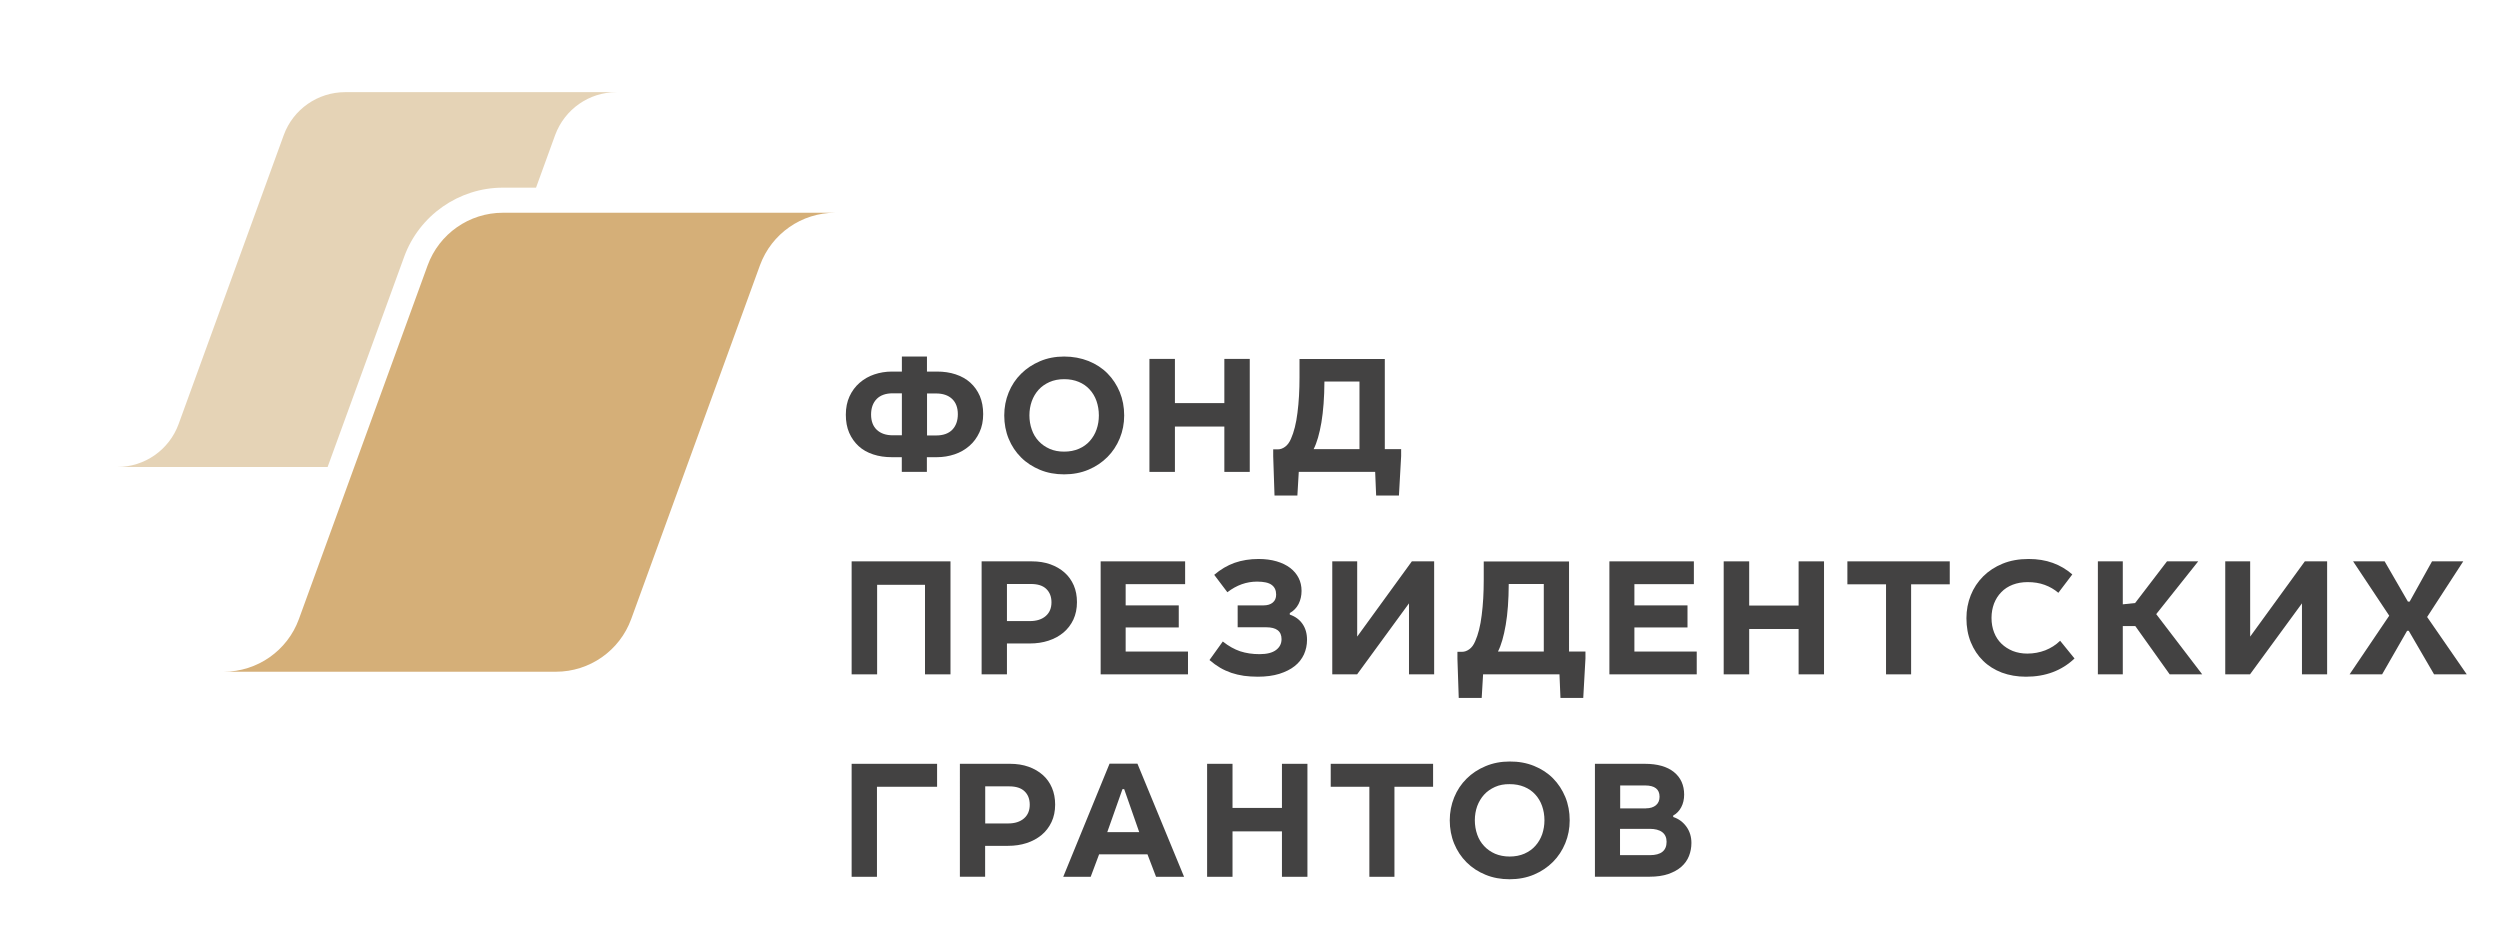 <?xml version="1.0" encoding="UTF-8"?> <!-- Generator: Adobe Illustrator 24.0.0, SVG Export Plug-In . SVG Version: 6.00 Build 0) --> <svg xmlns="http://www.w3.org/2000/svg" xmlns:xlink="http://www.w3.org/1999/xlink" id="_x31_" x="0px" y="0px" viewBox="0 0 306 116" style="enable-background:new 0 0 306 116;" xml:space="preserve"> <style type="text/css"> .st0{fill-rule:evenodd;clip-rule:evenodd;fill:#D5AF78;} .st1{fill-rule:evenodd;clip-rule:evenodd;fill:#E5D3B6;} .st2{fill-rule:evenodd;clip-rule:evenodd;fill:#434242;} </style> <g> <path class="st0" d="M102.22,26.04H61.55c-4.12,0-7.8,2.58-9.21,6.45l-15.76,43.3c-1.41,3.86-5.09,6.43-9.2,6.43h40.67 c4.12,0,7.8-2.58,9.21-6.45l15.76-43.3C94.44,28.6,98.11,26.04,102.22,26.04z"></path> <path class="st1" d="M49.47,31.43c1.84-5.06,6.7-8.46,12.08-8.46h4.06l2.34-6.44c1.16-3.15,4.15-5.25,7.51-5.25H42.25 c-3.36,0-6.37,2.1-7.52,5.26L21.86,51.91c-1.15,3.15-4.15,5.25-7.51,5.25H40.1L49.47,31.43z"></path> <path class="st2" d="M113.47,45.48h1.22c0.83,0,1.59,0.11,2.28,0.34c0.69,0.23,1.29,0.56,1.79,1.01c0.5,0.45,0.89,1,1.17,1.64 c0.27,0.65,0.41,1.38,0.41,2.21c0,0.84-0.15,1.59-0.46,2.24c-0.3,0.65-0.71,1.21-1.23,1.66c-0.52,0.45-1.12,0.8-1.81,1.03 c-0.69,0.23-1.41,0.35-2.17,0.35h-1.22v1.8h-3.07v-1.8h-1.22c-0.83,0-1.59-0.11-2.28-0.34c-0.7-0.23-1.29-0.56-1.78-1.01 c-0.49-0.45-0.88-1-1.16-1.64c-0.28-0.65-0.41-1.38-0.41-2.21c0-0.84,0.15-1.59,0.45-2.24c0.3-0.65,0.71-1.21,1.23-1.66 c0.52-0.45,1.11-0.8,1.8-1.03c0.68-0.23,1.4-0.35,2.16-0.35h1.22v-1.84h3.07V45.48L113.47,45.48z M109.28,48.14 c-0.87,0-1.53,0.24-1.98,0.7c-0.45,0.47-0.68,1.1-0.68,1.9c0,0.81,0.24,1.44,0.71,1.88c0.48,0.44,1.12,0.66,1.95,0.66h1.11v-5.14 H109.28L109.28,48.14z M114.58,53.3c0.87,0,1.53-0.24,1.98-0.7c0.45-0.47,0.68-1.1,0.68-1.9c0-0.81-0.24-1.44-0.71-1.88 c-0.47-0.44-1.13-0.66-1.95-0.66h-1.11v5.14H114.58z"></path> <path class="st2" d="M133.24,44.19c0.91,0.37,1.68,0.87,2.32,1.52c0.64,0.65,1.14,1.41,1.5,2.28c0.36,0.88,0.54,1.83,0.54,2.86 c0,0.99-0.18,1.92-0.54,2.8c-0.36,0.87-0.86,1.64-1.51,2.29c-0.65,0.65-1.42,1.17-2.32,1.55c-0.9,0.38-1.9,0.57-2.98,0.57 c-1.07,0-2.06-0.18-2.95-0.55c-0.89-0.37-1.67-0.87-2.32-1.52c-0.65-0.65-1.16-1.41-1.52-2.29c-0.36-0.88-0.54-1.83-0.54-2.85 c0-0.99,0.18-1.93,0.54-2.81c0.36-0.88,0.86-1.64,1.52-2.29c0.65-0.65,1.43-1.16,2.32-1.54c0.89-0.38,1.88-0.57,2.95-0.57 C131.33,43.64,132.33,43.83,133.24,44.19L133.24,44.19z M128.46,46.76c-0.53,0.24-0.98,0.55-1.34,0.95 c-0.36,0.4-0.64,0.87-0.83,1.4c-0.19,0.54-0.29,1.11-0.29,1.73c0,0.62,0.1,1.2,0.29,1.74c0.19,0.55,0.47,1.02,0.85,1.42 c0.37,0.4,0.82,0.71,1.34,0.94c0.52,0.23,1.11,0.34,1.77,0.34c0.67,0,1.28-0.12,1.81-0.35c0.53-0.23,0.98-0.55,1.34-0.96 c0.36-0.41,0.64-0.88,0.82-1.41c0.19-0.54,0.28-1.11,0.28-1.71c0-0.63-0.1-1.22-0.29-1.77c-0.19-0.54-0.47-1.01-0.84-1.41 c-0.36-0.4-0.81-0.71-1.34-0.93c-0.53-0.22-1.12-0.33-1.78-0.33C129.58,46.41,128.99,46.53,128.46,46.76z"></path> <polygon class="st2" points="143.81,49.34 149.86,49.34 149.86,43.93 152.97,43.93 152.97,57.76 149.86,57.76 149.86,52.21 143.81,52.21 143.81,57.76 140.69,57.76 140.69,43.93 143.81,43.93 "></polygon> <path class="st2" d="M169.5,54.97h2v0.85l-0.27,4.83h-2.79l-0.12-2.89h-9.35l-0.17,2.89H156l-0.16-4.81V55h0.58 c0.29,0,0.58-0.1,0.87-0.31c0.29-0.21,0.53-0.53,0.72-0.97c0.37-0.83,0.64-1.89,0.8-3.2c0.17-1.31,0.25-2.75,0.25-4.33v-2.25h10.44 V54.97L169.5,54.97z M161.74,51.71c-0.24,1.39-0.55,2.48-0.95,3.26h5.61V46.7h-4.29C162.1,48.65,161.97,50.32,161.74,51.71z"></path> <polygon class="st2" points="116.34,82.54 113.22,82.54 113.22,71.58 107.36,71.58 107.36,82.54 104.24,82.54 104.24,68.71 116.34,68.71 "></polygon> <path class="st2" d="M128.56,69.07c0.67,0.24,1.26,0.58,1.74,1.01c0.49,0.43,0.86,0.96,1.13,1.57c0.26,0.61,0.39,1.3,0.39,2.05 c0,0.8-0.15,1.51-0.44,2.14c-0.3,0.63-0.7,1.15-1.22,1.59c-0.52,0.43-1.12,0.76-1.83,0.99c-0.7,0.23-1.46,0.34-2.27,0.34h-2.81 v3.78h-3.1V68.71h6.15C127.13,68.71,127.88,68.83,128.56,69.07L128.56,69.07z M126.06,76.02c0.82,0,1.47-0.21,1.94-0.62 c0.47-0.41,0.7-0.97,0.7-1.67c0-0.69-0.21-1.23-0.63-1.64c-0.42-0.41-1.05-0.61-1.89-0.61h-2.93v4.54H126.06z"></path> <polygon class="st2" points="145.06,71.5 137.78,71.5 137.78,74.1 144.28,74.1 144.28,76.8 137.78,76.8 137.78,79.75 145.41,79.75 145.41,82.54 134.72,82.54 134.72,68.71 145.06,68.71 "></polygon> <path class="st2" d="M155.79,73.75c0.28-0.23,0.41-0.56,0.41-0.97c0-0.53-0.18-0.92-0.55-1.19c-0.36-0.27-0.96-0.4-1.79-0.4 c-1.29,0-2.5,0.43-3.63,1.3l-1.61-2.13c0.77-0.66,1.6-1.15,2.49-1.47c0.89-0.31,1.87-0.47,2.94-0.47c0.83,0,1.56,0.1,2.21,0.29 c0.65,0.19,1.2,0.46,1.65,0.8c0.45,0.34,0.8,0.76,1.04,1.23c0.24,0.47,0.36,1,0.36,1.58c0,0.59-0.12,1.12-0.36,1.6 c-0.24,0.47-0.6,0.85-1.08,1.12v0.19c0.66,0.22,1.18,0.6,1.55,1.13c0.37,0.53,0.56,1.18,0.56,1.95c0,0.65-0.13,1.24-0.38,1.8 c-0.26,0.55-0.63,1.03-1.13,1.42c-0.5,0.4-1.13,0.71-1.88,0.95c-0.75,0.23-1.63,0.35-2.63,0.35c-0.61,0-1.18-0.04-1.71-0.11 c-0.54-0.08-1.05-0.2-1.53-0.36c-0.48-0.17-0.94-0.37-1.38-0.63c-0.44-0.26-0.87-0.57-1.3-0.94l1.63-2.27 c0.71,0.57,1.43,0.96,2.13,1.2c0.71,0.23,1.5,0.35,2.36,0.35c0.91,0,1.58-0.17,2.03-0.51c0.45-0.34,0.67-0.78,0.67-1.33 c0-0.97-0.63-1.45-1.88-1.45h-3.49V74.1h3.16C155.14,74.1,155.52,73.98,155.79,73.75z"></path> <polygon class="st2" points="166.12,77.92 172.81,68.71 175.54,68.71 175.54,82.54 172.46,82.54 172.46,73.85 166.11,82.54 163.07,82.54 163.07,68.71 166.12,68.71 "></polygon> <path class="st2" d="M192.06,79.75h2v0.85l-0.27,4.83h-2.79l-0.12-2.89h-9.35l-0.17,2.89h-2.81l-0.16-4.81v-0.84h0.58 c0.29,0,0.58-0.1,0.87-0.31c0.29-0.2,0.53-0.53,0.72-0.97c0.37-0.83,0.64-1.89,0.8-3.2c0.17-1.31,0.25-2.75,0.25-4.33v-2.25h10.44 V79.75L192.06,79.75z M184.3,76.49c-0.24,1.39-0.55,2.48-0.95,3.26h5.61v-8.27h-4.29C184.66,73.43,184.54,75.1,184.3,76.49z"></path> <polygon class="st2" points="207.33,71.5 200.05,71.5 200.05,74.1 206.55,74.1 206.55,76.8 200.05,76.8 200.05,79.75 207.68,79.75 207.68,82.54 196.99,82.54 196.99,68.71 207.33,68.71 "></polygon> <polygon class="st2" points="214.1,74.12 220.15,74.12 220.15,68.71 223.26,68.71 223.26,82.54 220.15,82.54 220.15,76.99 214.1,76.99 214.1,82.54 210.98,82.54 210.98,68.71 214.1,68.71 "></polygon> <polygon class="st2" points="238.65,71.52 233.92,71.52 233.92,82.54 230.85,82.54 230.85,71.52 226.12,71.52 226.12,68.71 238.65,68.71 "></polygon> <path class="st2" d="M250.27,71.59c-0.62-0.23-1.32-0.34-2.09-0.34c-0.67,0-1.28,0.11-1.83,0.32c-0.54,0.21-1.01,0.51-1.39,0.91 c-0.39,0.39-0.68,0.86-0.89,1.39c-0.2,0.54-0.31,1.12-0.31,1.76c0,0.66,0.11,1.26,0.32,1.79c0.21,0.54,0.51,0.99,0.9,1.37 c0.39,0.38,0.85,0.67,1.38,0.89c0.54,0.21,1.13,0.32,1.78,0.32c0.78,0,1.52-0.14,2.2-0.4c0.68-0.27,1.29-0.65,1.82-1.17l1.76,2.17 c-1.57,1.49-3.55,2.23-5.94,2.23c-1.07,0-2.06-0.17-2.95-0.5c-0.89-0.34-1.66-0.82-2.3-1.45c-0.64-0.62-1.14-1.38-1.5-2.26 c-0.36-0.88-0.54-1.86-0.54-2.95c0-0.99,0.18-1.93,0.53-2.81c0.35-0.88,0.86-1.65,1.52-2.31c0.66-0.66,1.46-1.18,2.39-1.56 c0.93-0.38,1.99-0.57,3.18-0.57c1.08,0,2.06,0.16,2.95,0.48c0.89,0.32,1.69,0.8,2.39,1.41l-1.71,2.25 C251.45,72.14,250.9,71.82,250.27,71.59z"></path> <polygon class="st2" points="259.83,73.97 261.34,73.81 265.24,68.71 269.06,68.71 263.92,75.17 269.55,82.54 265.57,82.54 261.36,76.63 259.83,76.63 259.83,82.54 256.78,82.54 256.78,68.71 259.83,68.71 "></polygon> <polygon class="st2" points="275.42,77.92 282.11,68.71 284.84,68.71 284.84,82.54 281.76,82.54 281.76,73.85 275.4,82.54 272.37,82.54 272.37,68.71 275.42,68.71 "></polygon> <polygon class="st2" points="294.73,73.64 294.94,73.64 297.68,68.71 301.5,68.71 297.08,75.52 301.93,82.54 297.93,82.54 294.83,77.21 294.63,77.21 291.57,82.54 287.59,82.54 292.44,75.36 288.02,68.71 291.88,68.71 "></polygon> <polygon class="st2" points="114.7,96.3 107.34,96.3 107.34,107.32 104.24,107.32 104.24,93.49 114.7,93.49 "></polygon> <path class="st2" d="M125.9,93.85c0.67,0.24,1.26,0.58,1.74,1.01c0.49,0.43,0.86,0.96,1.12,1.57c0.26,0.61,0.39,1.3,0.39,2.05 c0,0.8-0.15,1.51-0.44,2.13c-0.3,0.63-0.7,1.16-1.22,1.59c-0.52,0.43-1.12,0.76-1.83,0.99c-0.7,0.23-1.46,0.34-2.27,0.34h-2.81 v3.78h-3.09V93.49h6.15C124.47,93.49,125.22,93.61,125.9,93.85L125.9,93.85z M123.4,100.79c0.82,0,1.47-0.21,1.94-0.62 c0.47-0.41,0.7-0.97,0.7-1.67c0-0.69-0.21-1.24-0.63-1.64c-0.42-0.41-1.05-0.61-1.89-0.61h-2.93v4.54H123.4z"></path> <path class="st2" d="M144.93,107.32h-3.43l-1.05-2.75h-5.92l-1.03,2.75h-3.36l5.67-13.85h3.41L144.93,107.32L144.93,107.32z M139.44,101.85l-1.84-5.26h-0.21l-1.86,5.26H139.44z"></path> <polygon class="st2" points="150.86,98.89 156.91,98.89 156.91,93.49 160.03,93.49 160.03,107.32 156.91,107.32 156.91,101.76 150.86,101.76 150.86,107.32 147.75,107.32 147.75,93.49 150.86,93.49 "></polygon> <polygon class="st2" points="175.41,96.3 170.68,96.3 170.68,107.32 167.61,107.32 167.61,96.3 162.88,96.3 162.88,93.49 175.41,93.49 "></polygon> <path class="st2" d="M187.77,93.75c0.91,0.37,1.68,0.87,2.32,1.52c0.64,0.65,1.14,1.41,1.5,2.28c0.36,0.87,0.54,1.83,0.54,2.86 c0,0.99-0.18,1.92-0.54,2.8c-0.36,0.87-0.86,1.64-1.51,2.29c-0.65,0.65-1.42,1.17-2.32,1.55c-0.9,0.38-1.9,0.57-2.98,0.57 c-1.07,0-2.06-0.18-2.95-0.55c-0.89-0.36-1.67-0.87-2.32-1.52c-0.65-0.65-1.16-1.41-1.52-2.29c-0.36-0.88-0.54-1.83-0.54-2.85 c0-0.99,0.18-1.92,0.54-2.81c0.36-0.88,0.86-1.64,1.52-2.29c0.65-0.65,1.43-1.16,2.32-1.53c0.9-0.38,1.88-0.57,2.95-0.57 C185.86,93.2,186.86,93.38,187.77,93.75L187.77,93.75z M182.99,96.32c-0.53,0.24-0.98,0.55-1.34,0.95c-0.36,0.4-0.64,0.87-0.84,1.4 c-0.19,0.54-0.29,1.12-0.29,1.73c0,0.62,0.1,1.2,0.29,1.75c0.19,0.54,0.47,1.01,0.85,1.41c0.37,0.4,0.82,0.71,1.34,0.94 c0.52,0.22,1.12,0.34,1.78,0.34c0.67,0,1.28-0.12,1.81-0.35c0.53-0.24,0.98-0.55,1.34-0.96c0.36-0.4,0.64-0.88,0.83-1.41 c0.18-0.54,0.28-1.11,0.28-1.71c0-0.63-0.1-1.22-0.29-1.76c-0.19-0.54-0.47-1.01-0.84-1.41c-0.36-0.4-0.81-0.71-1.34-0.93 c-0.53-0.22-1.12-0.33-1.78-0.33C184.12,95.97,183.52,96.08,182.99,96.32z"></path> <path class="st2" d="M204.89,94.5c0.83,0.67,1.25,1.6,1.25,2.76c0,0.58-0.12,1.1-0.36,1.55c-0.24,0.45-0.57,0.79-0.98,1.01v0.18 c0.67,0.22,1.21,0.62,1.62,1.19c0.41,0.57,0.61,1.24,0.61,1.99c0,0.56-0.1,1.09-0.3,1.6c-0.2,0.5-0.51,0.94-0.93,1.31 c-0.42,0.37-0.95,0.66-1.6,0.89c-0.65,0.22-1.41,0.33-2.29,0.33h-6.69V93.49h6.11C202.87,93.49,204.06,93.83,204.89,94.5 L204.89,94.5z M201.46,98.94c0.52,0,0.93-0.13,1.23-0.38c0.3-0.26,0.44-0.6,0.44-1.04c0-0.92-0.59-1.38-1.77-1.38h-3.05v2.81 H201.46L201.46,98.94z M201.95,104.67c1.36,0,2.04-0.55,2.04-1.63c0-0.52-0.18-0.92-0.54-1.19c-0.36-0.27-0.87-0.4-1.53-0.4h-3.63 v3.22H201.95z"></path> </g> </svg> 